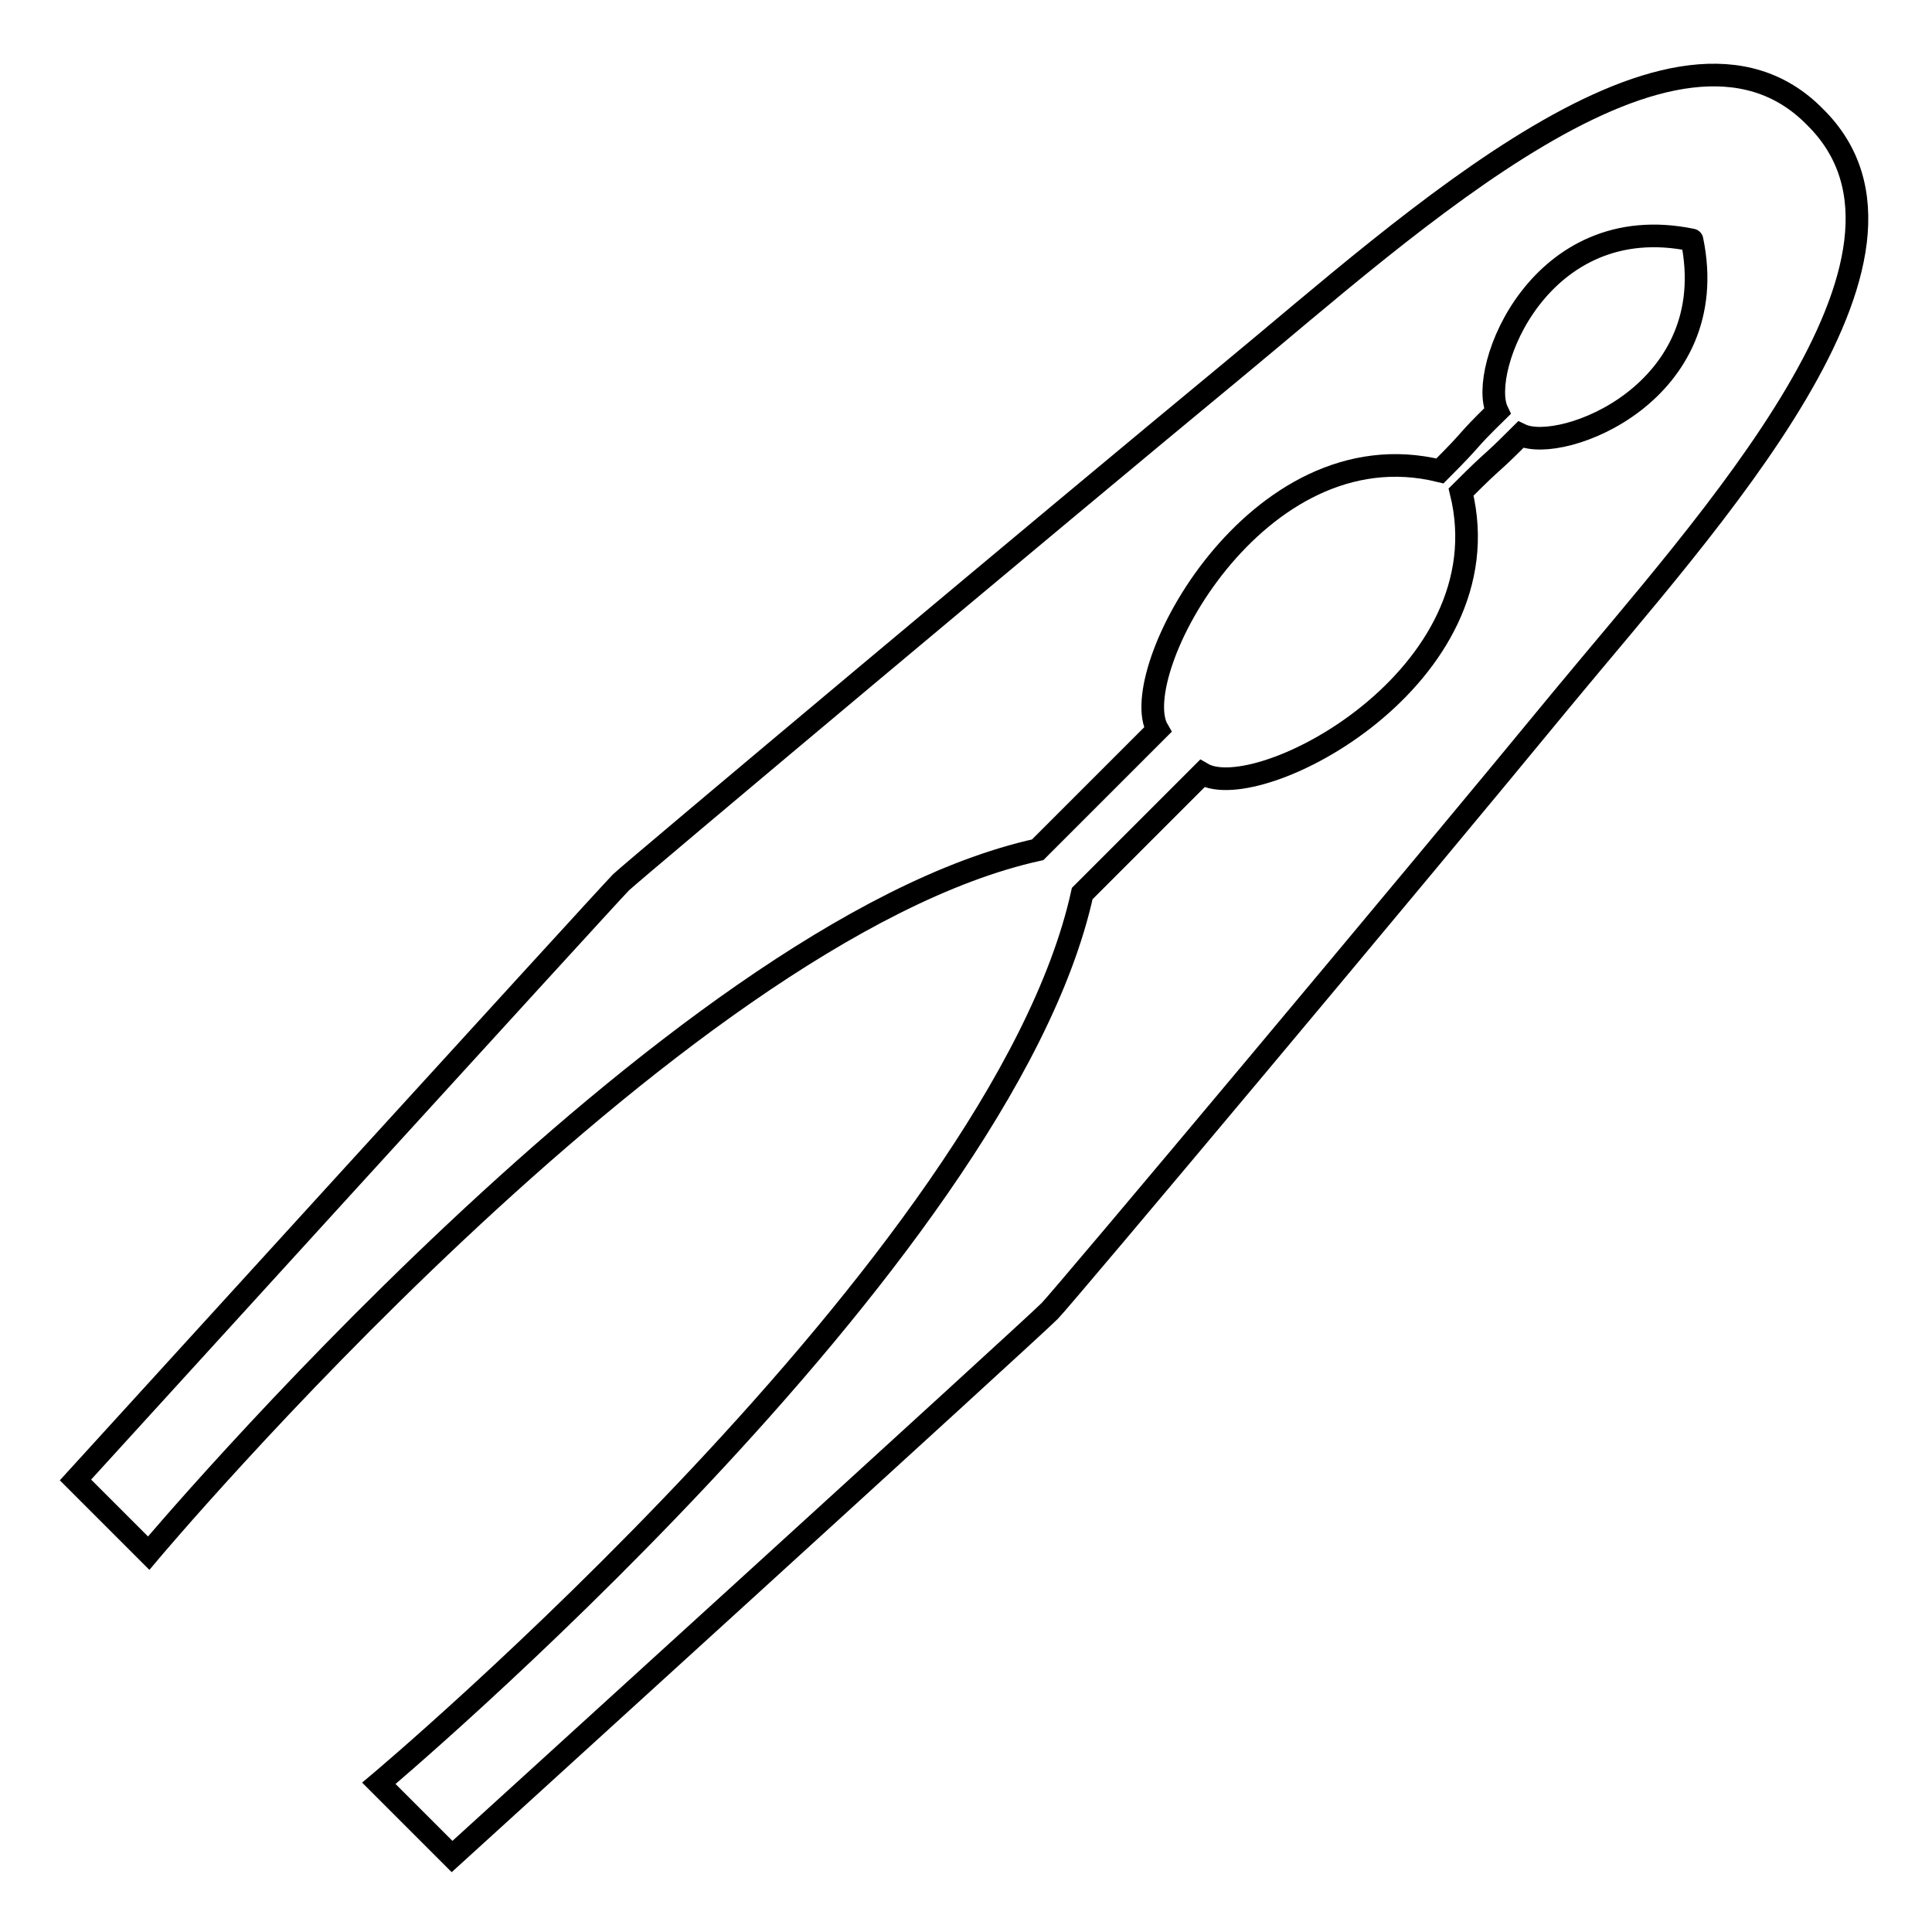 <?xml version="1.0" encoding="utf-8"?>
<!-- Svg Vector Icons : http://www.onlinewebfonts.com/icon -->
<!DOCTYPE svg PUBLIC "-//W3C//DTD SVG 1.1//EN" "http://www.w3.org/Graphics/SVG/1.1/DTD/svg11.dtd">
<svg version="1.1" xmlns="http://www.w3.org/2000/svg" xmlns:xlink="http://www.w3.org/1999/xlink" x="0px" y="0px" viewBox="0 0 256 256" enable-background="new 0 0 256 256" xml:space="preserve">
<g><g><g><path stroke-width="3" fill-opacity="0" stroke="#000000"  d="M206.9,92.7c19.4-23.5,52.3-58.8,33.6-77.2c0,0,0,0,0,0l0,0c-18.3-18.7-53.7,14.2-77.2,33.6c-23.5,19.4-79.2,66.1-81,67.8c-1.7,1.7-72.3,79.2-72.3,79.2l9.7,9.7c0,0,69.3-82.5,117.8-93.2c5.5-5.5,12.1-12.1,15.9-15.9c-4.3-7.4,13-40.3,37.4-34.3c5-5,2.9-3.3,7.6-7.9c-2.6-5.4,5.6-26.9,25.8-22.7c0.1-0.1,0.1-0.1,0,0c4.2,20.2-17.3,28.4-22.7,25.8c-4.7,4.7-2.9,2.6-7.9,7.6c6,24.4-26.8,41.7-34.3,37.3c-3.8,3.8-10.4,10.4-15.9,15.9C132.7,167,50.2,236.3,50.2,236.3l9.7,9.7c0,0,77.5-70.5,79.2-72.3C140.8,172,187.5,116.3,206.9,92.7z"/></g><g></g><g></g><g></g><g></g><g></g><g></g><g></g><g></g><g></g><g></g><g></g><g></g><g></g><g></g><g></g></g></g>
</svg>